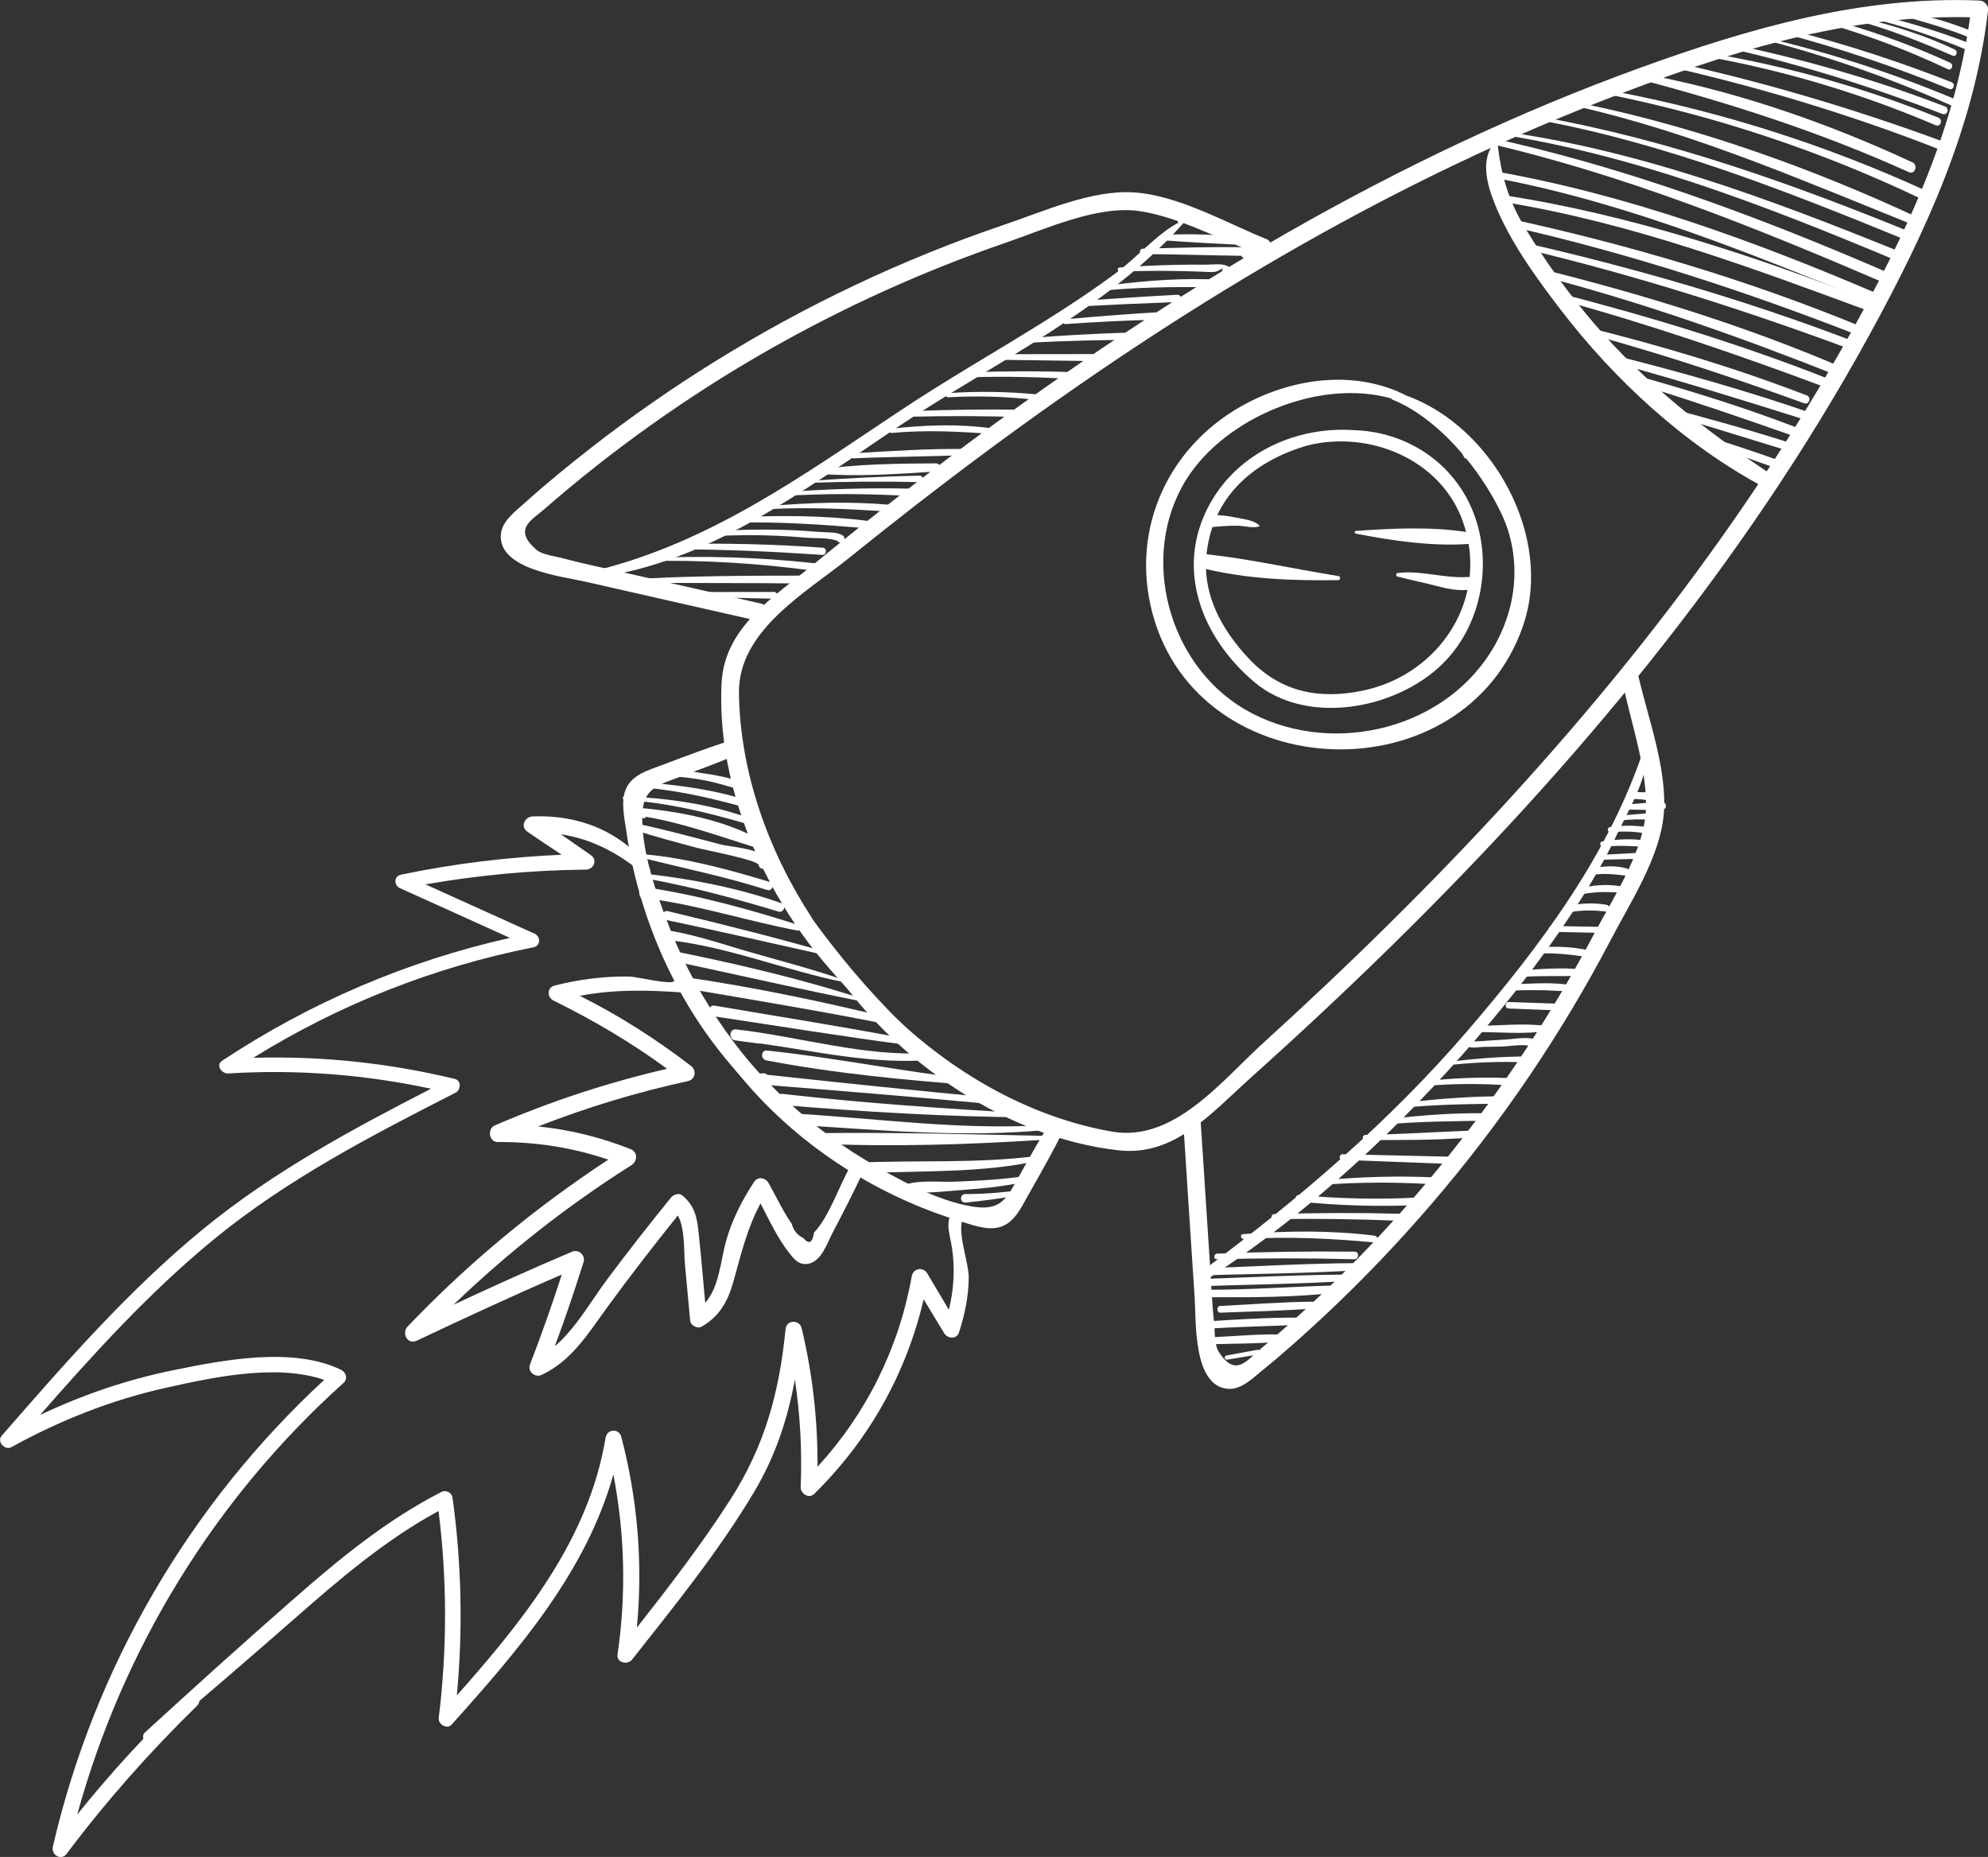<svg xmlns="http://www.w3.org/2000/svg" width="106" height="99" viewBox="0 0 106 99" fill="none"><rect x="0" y="0" width="106" height="99" fill="#333333" stroke="none"/><g clip-path="url(#clip0_4111_16426)"><path d="M43.289 48.935C40.962 45.374 39.462 41.18 39.401 36.964C39.351 33.602 42.969 31.608 45.308 29.717C47.689 27.794 50.106 25.916 52.563 24.095C62.713 16.569 73.634 9.967 85.427 5.373C91.793 2.894 98.558 0.661 105.469 0.934C106.052 0.958 106.126 0.052 105.54 0.029C99.323 -0.235 93.305 1.498 87.509 3.593C80.958 5.963 74.646 8.973 68.597 12.432C62.657 15.828 56.965 19.648 51.48 23.74C48.713 25.806 45.995 27.941 43.325 30.131C41.228 31.85 38.624 33.446 38.474 36.422C38.154 42.801 41.647 49.784 46.4 53.762C46.599 53.928 46.86 53.748 46.907 53.536C45.459 52.202 44.175 50.716 43.284 48.943L43.289 48.935Z" fill="white"></path><path d="M66.632 57.509C69.206 55.205 71.734 52.846 74.2 50.426C79.086 45.63 83.737 40.588 88.009 35.231C92.359 29.777 96.311 23.994 99.669 17.87C102.638 12.456 105.287 6.762 106 0.559C106.066 -0.024 105.166 -0.093 105.097 0.487C104.285 7.38 101.029 13.735 97.591 19.658C91.224 30.625 83.017 40.414 74.02 49.299C71.843 51.451 69.615 53.55 67.35 55.609C65.125 57.633 62.595 60.904 59.292 60.331C55.058 59.594 51.082 57.364 47.905 54.401C46.466 53.184 45.125 51.86 44.087 50.305C43.9 50.359 43.742 50.566 43.86 50.764C47.03 56.096 53.357 60.652 59.685 61.332C62.638 61.648 64.614 59.321 66.635 57.509H66.632Z" fill="white"></path><path d="M51.108 57.238C46.995 54.023 43.699 49.891 40.955 45.486C40.915 45.424 40.801 45.443 40.82 45.528C41.405 48.099 43.116 50.405 44.841 52.335C46.592 54.294 48.535 56.437 50.926 57.604C51.146 57.711 51.283 57.373 51.108 57.238Z" fill="white"></path><path d="M94.463 25.307C90.957 22.979 87.718 20.44 84.974 17.218C83.63 15.642 82.417 13.964 81.342 12.192C80.387 10.616 80.029 9.296 79.828 7.482C79.828 7.468 79.806 7.461 79.797 7.47C78.882 8.4 79.271 9.81 79.712 10.894C80.522 12.894 81.884 14.774 83.187 16.477C86.088 20.267 89.81 23.695 94.023 25.958C94.459 26.191 94.895 25.592 94.463 25.305V25.307Z" fill="white"></path><path d="M81.218 33.334C82.827 28.64 79.607 22.758 74.992 21.091C72.497 19.812 69.348 20.029 66.583 21.443C62.389 23.588 60.223 28.101 61.45 32.701C63.934 42.01 78.077 42.504 81.221 33.331L81.218 33.334ZM66.362 37.811C62.28 35.419 60.716 29.629 63.254 25.564C65.308 22.276 70.322 20.164 74.169 21.239C74.193 21.27 74.222 21.296 74.267 21.315C75.603 21.86 76.878 22.922 77.942 24.159C77.991 24.244 78.043 24.325 78.088 24.413C78.107 24.451 78.148 24.456 78.178 24.442C78.96 25.4 79.614 26.441 80.074 27.425C81.195 29.834 80.875 32.578 79.467 34.794C76.75 39.075 70.672 40.336 66.36 37.811H66.362Z" fill="white"></path><path d="M42.585 59.416C39.666 56.665 37.266 53.386 35.776 49.642C35.065 47.853 34.247 45.59 34.243 43.631C34.238 42.083 34.946 41.903 36.178 41.444C37.079 41.108 37.981 40.78 38.868 40.414C38.906 40.559 38.936 40.706 38.977 40.849C39.024 41.02 39.32 41.101 39.368 40.88C39.441 40.528 39.498 40.238 39.56 39.882C39.602 39.639 39.318 39.366 39.076 39.442C37.787 39.843 36.522 40.326 35.259 40.804C34.572 41.063 33.745 41.287 33.397 42.01C33.075 42.68 33.297 43.633 33.397 44.318C33.582 45.628 33.878 46.917 34.269 48.179C35.697 52.78 38.394 56.891 42.18 59.867C42.448 60.079 42.839 59.651 42.585 59.411V59.416Z" fill="white"></path><path d="M37.626 53.588C39.875 56.912 42.727 59.806 46.182 61.867C47.831 62.851 49.93 64.016 51.857 64.328C53.38 64.573 53.667 63.9 54.312 62.751C54.783 61.912 55.247 61.068 55.747 60.245C55.61 60.186 55.47 60.134 55.337 60.069C55.176 59.996 55.143 59.689 55.368 59.677C55.726 59.658 56.022 59.649 56.38 59.642C56.624 59.637 56.849 59.962 56.738 60.191C56.141 61.406 55.468 62.583 54.8 63.76C54.437 64.401 54.089 65.184 53.321 65.417C52.61 65.633 51.708 65.26 51.046 65.058C49.786 64.67 48.563 64.173 47.383 63.588C43.078 61.453 39.455 58.136 37.117 53.919C36.951 53.619 37.432 53.298 37.629 53.588H37.626Z" fill="white"></path><path d="M67.509 12.741C65.346 11.862 62.818 10.409 60.448 10.257C58.2 10.114 55.619 11.279 53.52 11.99C48.113 13.823 42.919 16.286 38.069 19.303C35.813 20.706 33.629 22.226 31.534 23.859C30.314 24.81 29.108 25.792 27.959 26.831C27.487 27.256 26.784 27.765 26.71 28.46C26.509 30.364 30.001 30.733 31.219 31.013C34.238 31.707 37.261 32.383 40.282 33.07C40.863 33.2 41.178 32.316 40.59 32.183C38.173 31.634 35.757 31.087 33.34 30.538C32.243 30.288 31.136 30.067 30.051 29.772C29.674 29.67 28.921 29.584 28.608 29.316C27.326 28.212 28.35 27.732 29.004 27.161C32.695 23.942 36.707 21.094 40.96 18.669C44.997 16.367 49.248 14.444 53.641 12.936C55.707 12.228 58.527 10.923 60.759 11.255C62.756 11.555 64.777 12.623 66.689 13.381C66.374 13.876 65.943 14.565 66.049 14.453C65.997 14.508 66.073 14.601 66.128 14.544C65.948 14.732 67.545 13.581 67.651 13.5C67.936 13.286 67.8 12.855 67.509 12.737V12.741Z" fill="white"></path><path d="M87.365 36.073C87.893 38.355 88.926 41.087 88.706 43.46C88.495 45.711 86.943 48.087 85.915 50.055C83.263 55.127 80.027 59.889 76.297 64.223C74.563 66.239 72.727 68.165 70.791 69.987C69.663 71.047 68.509 72.088 67.305 73.063C66.812 73.463 66.201 74.083 65.507 74.045C63.599 73.945 63.784 70.429 63.699 69.176C63.488 66.075 63.296 62.975 63.093 59.872C63.055 59.276 63.974 59.102 64.014 59.706C64.175 62.186 64.336 64.668 64.498 67.148C64.571 68.272 64.616 69.406 64.737 70.526C64.777 70.916 64.744 71.675 64.962 72.029C65.846 73.472 66.481 72.533 67.144 71.974C70.892 68.819 74.323 65.288 77.373 61.453C80.268 57.811 82.827 53.9 85 49.784C86.021 47.849 87.746 45.257 87.767 42.994C87.786 40.968 87.052 38.797 86.604 36.781C86.066 37.017 85.32 37.335 85.448 37.247C85.384 37.29 85.306 37.2 85.37 37.157C85.156 37.304 86.54 35.904 86.635 35.811C86.891 35.562 87.291 35.764 87.362 36.073H87.365Z" fill="white"></path><path d="M76.894 35.414C79.221 33.155 79.737 29.292 78.157 26.47C76.906 24.235 74.594 23.008 72.203 22.934C69.156 22.72 66.052 24.092 64.516 26.852C62.619 30.267 64.045 33.978 66.891 36.372C69.675 38.714 74.416 37.825 76.894 35.416V35.414ZM72.693 36.814C70.345 37.314 68.263 36.9 66.583 35.107C65.128 33.555 64.085 31.672 64.339 29.482C64.704 26.327 67.007 24.532 69.715 23.75C72.982 22.929 76.804 24.463 77.994 27.787C79.453 31.874 76.783 35.947 72.696 36.814H72.693Z" fill="white"></path><path d="M78.344 28.391C76.418 28.06 74.233 28.167 72.288 28.307C72.201 28.314 72.222 28.436 72.295 28.45C74.224 28.826 76.409 29.149 78.373 28.994C78.74 28.966 78.657 28.445 78.342 28.391H78.344Z" fill="white"></path><path d="M78.261 30.761C77.006 30.852 75.785 30.39 74.522 30.55C74.428 30.561 74.413 30.714 74.508 30.737C75.21 30.921 75.92 31.061 76.622 31.246C77.198 31.398 77.785 31.515 78.382 31.434C78.825 31.375 78.69 30.73 78.261 30.761Z" fill="white"></path><path d="M71.423 30.612C71.405 30.592 71.375 30.619 71.393 30.637C71.41 30.657 71.44 30.629 71.423 30.612Z" fill="white"></path><path d="M71.362 30.711C68.995 30.333 66.621 29.793 64.237 29.537C63.815 29.491 63.654 30.171 64.081 30.281C66.424 30.878 68.938 30.963 71.343 30.93C71.483 30.93 71.499 30.735 71.359 30.713L71.362 30.711Z" fill="white"></path><path d="M67.168 28.041C66.912 27.739 66.339 27.684 65.971 27.606C65.488 27.504 65.012 27.442 64.519 27.466C64.057 27.487 64.083 28.146 64.55 28.105C65.035 28.065 65.523 28.017 66.012 28.029C66.369 28.036 66.824 28.181 67.163 28.06C67.17 28.058 67.17 28.048 67.168 28.044V28.041Z" fill="white"></path><path d="M105.055 1.626C103.827 1.148 102.541 0.754 101.242 0.597C101.131 0.583 101.11 0.744 101.204 0.78C102.512 1.141 103.785 1.5 105.031 2.009C105.038 1.881 105.045 1.752 105.055 1.624V1.626Z" fill="white"></path><path d="M105.024 2.311C103.327 1.655 101.591 1.132 99.818 0.716C99.674 0.761 99.529 0.804 99.385 0.844C99.397 0.872 99.422 0.896 99.465 0.906C101.38 1.343 103.23 1.966 105.038 2.729C105.026 2.591 105.021 2.451 105.021 2.311H105.024Z" fill="white"></path><path d="M104.225 2.639C102.605 1.871 100.87 1.329 99.122 0.92C98.994 0.956 98.863 0.987 98.735 1.018C100.591 1.51 102.349 2.197 104.112 2.967C104.318 3.058 104.422 2.734 104.225 2.642V2.639Z" fill="white"></path><path d="M103.979 3.343C102.064 2.47 100.1 1.75 98.084 1.17C97.904 1.21 97.724 1.251 97.541 1.289C99.709 1.919 101.813 2.72 103.858 3.69C104.069 3.79 104.195 3.44 103.979 3.343Z" fill="white"></path><path d="M104.055 4.382C101.309 3.298 98.508 2.389 95.655 1.652C95.454 1.69 95.255 1.728 95.053 1.769C98.074 2.565 101.034 3.557 103.929 4.743C104.157 4.836 104.285 4.472 104.055 4.382Z" fill="white"></path><path d="M104.287 5.307C100.96 3.906 97.539 2.801 94.027 1.985C93.945 2.004 93.862 2.023 93.779 2.042C97.342 2.951 100.804 4.161 104.159 5.675C104.386 5.778 104.519 5.404 104.287 5.307Z" fill="white"></path><path d="M103.714 5.68C100.095 4.28 96.361 3.214 92.57 2.406C92.452 2.475 92.314 2.532 92.163 2.568C96.06 3.447 99.847 4.639 103.576 6.077C103.827 6.174 103.967 5.777 103.714 5.68Z" fill="white"></path><path d="M103.36 6.275C99.373 4.663 95.238 3.514 91.002 2.806C90.855 2.846 90.713 2.891 90.568 2.941C94.923 3.692 99.148 4.943 103.218 6.681C103.469 6.788 103.614 6.379 103.358 6.277L103.36 6.275Z" fill="white"></path><path d="M103.78 7.613C99.107 5.882 94.352 4.458 89.499 3.374C89.36 3.438 89.22 3.505 89.08 3.574C94.032 4.708 98.899 6.184 103.628 8.053C103.905 8.162 104.062 7.718 103.78 7.613Z" fill="white"></path><path d="M101.965 8.654C97.589 6.617 92.904 4.976 88.151 4.04C88.021 4.106 87.893 4.173 87.763 4.237C87.725 4.256 87.687 4.273 87.649 4.289C92.504 5.58 97.186 7.099 101.782 9.178C102.109 9.325 102.285 8.802 101.965 8.652V8.654Z" fill="white"></path><path d="M102.716 10.181C97.454 7.765 91.942 6.006 86.27 4.905C86.144 4.957 86.019 5.012 85.893 5.06C91.656 6.239 97.238 8.105 102.553 10.656C102.842 10.794 103.012 10.316 102.718 10.181H102.716Z" fill="white"></path><path d="M102.263 11.988C102.32 11.907 102.382 11.836 102.446 11.771C102.427 11.712 102.389 11.66 102.32 11.626C96.681 8.992 90.639 6.828 84.514 5.547C84.379 5.592 84.244 5.635 84.109 5.678C90.386 7.107 96.188 9.655 102.171 12.052C102.188 12.059 102.199 12.057 102.216 12.059C102.233 12.035 102.247 12.011 102.263 11.988Z" fill="white"></path><path d="M101.979 12.418C95.57 9.8 89.014 7.461 82.197 6.236C82.06 6.274 81.922 6.312 81.782 6.35C88.692 7.592 95.226 10.178 101.714 12.832C101.799 12.691 101.887 12.554 101.977 12.416L101.979 12.418Z" fill="white"></path><path d="M101.358 13.443C94.34 10.597 87.218 7.934 79.685 6.945C79.56 6.983 79.432 7.021 79.306 7.059C86.895 8.143 94.065 10.937 101.112 13.89C101.192 13.74 101.275 13.592 101.358 13.445V13.443Z" fill="white"></path><path d="M100.754 14.574C93.703 11.514 86.445 8.821 78.925 7.225C78.968 7.342 79.013 7.456 79.058 7.572C86.483 9.263 93.518 12.092 100.498 15.093C100.584 14.919 100.666 14.746 100.754 14.574Z" fill="white"></path><path d="M100.207 15.701C93.589 12.863 86.722 10.357 79.626 9.12C79.666 9.242 79.707 9.365 79.742 9.489C86.775 10.813 93.347 13.528 99.975 16.198C100.053 16.032 100.131 15.866 100.207 15.701Z" fill="white"></path><path d="M99.996 16.151C93.591 13.654 87 11.465 80.207 10.411C79.977 10.376 79.951 10.735 80.178 10.77C86.976 11.878 93.355 14.258 99.773 16.631C99.847 16.472 99.92 16.31 99.996 16.151Z" fill="white"></path><path d="M99.385 17.473C93.243 14.927 86.813 13.031 80.316 11.624C80.347 11.695 80.377 11.767 80.415 11.838C80.456 11.916 80.498 11.995 80.541 12.071C86.91 13.514 93.08 15.526 99.167 17.91C99.24 17.765 99.311 17.618 99.385 17.473Z" fill="white"></path><path d="M98.991 18.26C93.146 16.008 87.092 14.261 80.986 12.874C81.06 13.001 81.133 13.124 81.207 13.248C87.194 14.667 93.028 16.522 98.795 18.669C98.859 18.531 98.923 18.393 98.989 18.257L98.991 18.26Z" fill="white"></path><path d="M98.344 19.641C93.046 17.354 87.457 15.644 81.856 14.265C81.958 14.415 82.059 14.563 82.164 14.71C87.604 16.125 92.845 17.986 98.074 20.064C98.164 19.924 98.254 19.784 98.344 19.641Z" fill="white"></path><path d="M97.757 20.544C97.79 20.435 97.757 20.304 97.619 20.25C92.805 18.338 87.812 16.833 82.799 15.547C82.915 15.692 83.031 15.835 83.15 15.975C88.007 17.304 92.743 18.935 97.463 20.697C97.551 20.73 97.624 20.706 97.676 20.661C97.702 20.621 97.728 20.583 97.754 20.542L97.757 20.544Z" fill="white"></path><path d="M84.934 17.863C88.739 18.907 92.473 20.148 96.195 21.5C96.463 21.598 96.605 21.184 96.34 21.082C92.483 19.596 88.5 18.407 84.481 17.416C84.63 17.566 84.782 17.715 84.934 17.865V17.863Z" fill="white"></path><path d="M96.724 22.073C93.229 20.858 89.651 19.848 86.057 18.94C86.251 19.123 86.445 19.306 86.637 19.489C89.935 20.402 93.201 21.417 96.47 22.449C96.553 22.325 96.638 22.199 96.721 22.076L96.724 22.073Z" fill="white"></path><path d="M87.836 20.635C90.457 21.443 93.044 22.34 95.641 23.248C95.932 23.35 96.086 22.903 95.8 22.794C92.987 21.714 90.097 20.82 87.189 20.007C87.407 20.214 87.623 20.423 87.836 20.635Z" fill="white"></path><path d="M95.662 23.683C93.452 22.965 91.208 22.344 88.959 21.75C89.123 21.912 89.289 22.073 89.454 22.233C91.45 22.829 93.435 23.455 95.43 24.061C95.508 23.935 95.584 23.809 95.665 23.683H95.662Z" fill="white"></path><path d="M95.108 24.641C93.535 24.066 91.93 23.552 90.331 23.05C90.58 23.274 90.831 23.493 91.089 23.707C92.395 24.137 93.686 24.598 94.982 25.06C95.004 24.922 95.049 24.781 95.108 24.641Z" fill="white"></path><path d="M39.688 41.731C38.929 41.465 38.117 41.31 37.321 41.201C36.918 41.146 36.001 40.863 35.69 41.222C35.652 41.268 35.664 41.344 35.7 41.386C35.709 41.398 35.721 41.413 35.731 41.425C35.757 41.458 35.802 41.472 35.844 41.465C35.861 41.463 35.877 41.458 35.894 41.455C35.937 41.448 35.972 41.408 35.977 41.365V41.36C36.067 41.386 36.162 41.403 36.164 41.406C36.33 41.439 36.51 41.441 36.678 41.463C36.986 41.503 37.294 41.55 37.598 41.61C38.261 41.738 38.901 41.94 39.55 42.126C39.804 42.197 39.939 41.824 39.685 41.736L39.688 41.731Z" fill="white"></path><path d="M39.756 42.642C37.844 42.045 35.813 41.793 33.821 41.681C33.648 41.672 33.627 41.941 33.8 41.95C35.799 42.064 37.7 42.49 39.626 43.018C39.87 43.084 40.003 42.718 39.756 42.642Z" fill="white"></path><path d="M39.901 43.602C37.809 42.853 35.517 42.544 33.307 42.454C33.186 42.449 33.172 42.632 33.292 42.642C35.536 42.787 37.64 43.291 39.792 43.914C39.993 43.973 40.102 43.674 39.901 43.602Z" fill="white"></path><path d="M40.612 44.827C38.64 43.698 36.129 43.239 33.887 43.053C33.634 43.032 33.603 43.436 33.856 43.448C34.003 43.505 34.15 43.56 34.3 43.617C34.354 43.66 34.432 43.605 34.43 43.543C36.508 43.902 38.394 44.599 40.413 45.226C40.645 45.298 40.844 44.958 40.612 44.827Z" fill="white"></path><path d="M40.984 46.013C40.825 45.233 39.053 45.181 38.429 45.022C36.953 44.641 35.479 44.228 33.984 43.919C33.766 43.873 33.726 44.24 33.918 44.278C34.989 44.627 36.084 44.91 37.171 45.205C37.527 45.302 40.398 45.852 40.446 46.108C40.512 46.456 41.055 46.358 40.984 46.011V46.013Z" fill="white"></path><path d="M41.055 47.024C38.927 46.38 36.7 45.769 34.48 45.557C34.352 45.545 34.302 45.749 34.432 45.783C36.602 46.322 38.773 46.765 40.908 47.449C41.183 47.537 41.332 47.107 41.055 47.024Z" fill="white"></path><path d="M41.661 48.151C39.391 47.354 36.956 46.874 34.57 46.601C34.404 46.582 34.392 46.827 34.551 46.855C36.925 47.283 39.199 47.906 41.507 48.598C41.796 48.683 41.95 48.253 41.661 48.151Z" fill="white"></path><path d="M42.597 49.33C42.597 49.33 42.597 49.325 42.597 49.323C39.943 48.474 37.143 47.701 34.38 47.297C34.148 47.264 34.034 47.516 34.1 47.704C34.167 47.892 34.2 47.93 34.375 48.022C34.529 48.103 34.674 48.037 34.738 47.925C37.375 48.298 39.922 49.123 42.535 49.613C42.711 49.646 42.737 49.397 42.595 49.33H42.597Z" fill="white"></path><path d="M44.45 50.871C41.526 50.027 38.574 49.287 35.617 48.579C35.316 48.507 35.16 48.971 35.458 49.033C38.446 49.663 41.419 50.35 44.4 51.013C44.493 51.035 44.545 50.899 44.45 50.871Z" fill="white"></path><path d="M45.213 52.328C43.412 51.681 41.54 51.213 39.704 50.678C38.233 50.25 36.768 49.734 35.24 49.553C34.906 49.513 34.861 50.05 35.2 50.079C38.583 50.352 41.867 51.767 45.196 52.402C45.239 52.409 45.251 52.342 45.211 52.328H45.213Z" fill="white"></path><path d="M46.118 53.291C42.687 52.169 39.086 51.339 35.541 50.631C35.584 50.826 35.633 51.013 35.697 51.197C39.161 51.931 42.621 52.735 46.092 53.417C46.163 53.431 46.184 53.315 46.118 53.294V53.291Z" fill="white"></path><path d="M47.608 54.311C43.936 53.417 40.206 52.625 36.465 52.086C36.091 52.031 36.053 52.609 36.42 52.671C40.135 53.303 43.841 53.916 47.537 54.654C47.732 54.691 47.803 54.359 47.608 54.311Z" fill="white"></path><path d="M48.547 55.424C45.078 54.756 41.583 54.211 38.102 53.614C37.742 53.553 37.695 54.13 38.057 54.183C41.543 54.703 45.026 55.281 48.523 55.728C48.722 55.754 48.736 55.457 48.547 55.421V55.424Z" fill="white"></path><path d="M49.589 56.139C46.08 56.356 42.709 55.276 39.252 54.882C38.872 54.839 38.832 55.419 39.206 55.469C39.616 55.524 40.024 55.581 40.434 55.635C40.462 55.64 40.486 55.635 40.512 55.628C43.554 56.051 46.566 56.765 49.656 56.505C49.897 56.486 49.826 56.12 49.589 56.135V56.139Z" fill="white"></path><path d="M52.011 57.566C48.293 57.164 44.618 56.399 40.905 56.009C40.562 55.973 40.541 56.472 40.865 56.534C44.512 57.233 48.291 57.585 51.989 57.865C52.181 57.88 52.205 57.587 52.013 57.566H52.011Z" fill="white"></path><path d="M52.954 58.531C48.935 58.156 44.922 57.735 40.908 57.3C40.858 57.25 40.789 57.216 40.699 57.221L40.325 57.247C40.003 57.271 40.043 57.778 40.353 57.804C44.547 58.132 48.739 58.477 52.928 58.869C53.143 58.89 53.169 58.553 52.954 58.531Z" fill="white"></path><path d="M54.878 59.361C50.485 59.116 46.102 58.819 41.728 58.32C41.358 58.255 41.296 58.881 41.68 58.912C46.064 59.275 50.461 59.542 54.859 59.57C54.992 59.57 55.01 59.368 54.875 59.361H54.878Z" fill="white"></path><path d="M55.539 59.993C51.165 60.248 46.772 59.63 42.41 59.371C42.031 59.347 41.983 59.939 42.363 59.963C46.729 60.236 51.217 60.657 55.586 60.26C55.762 60.243 55.707 59.984 55.539 59.993Z" fill="white"></path><path d="M55.581 60.555C51.589 60.467 47.559 60.364 43.566 60.412C43.211 60.417 43.156 60.956 43.521 60.973C47.507 61.151 51.61 61.028 55.591 60.769C55.714 60.761 55.702 60.555 55.579 60.552L55.581 60.555Z" fill="white"></path><path d="M55.328 61.624C52.12 62.048 48.916 61.838 45.699 61.986C45.926 62.159 46.147 62.345 46.364 62.533C49.374 62.416 52.447 62.528 55.382 61.879C55.356 61.793 55.34 61.708 55.328 61.622V61.624Z" fill="white"></path><path d="M54.892 62.664C53.572 62.88 52.241 62.947 50.9 63.001C50.018 63.037 48.606 62.842 47.869 63.348C47.708 63.458 47.758 63.707 47.895 63.807C47.909 63.819 47.926 63.829 47.94 63.84C48.071 63.936 48.241 63.883 48.334 63.764C48.338 63.76 48.343 63.752 48.345 63.748C48.836 63.55 49.601 63.589 50.087 63.543C50.781 63.479 51.48 63.434 52.174 63.372C53.034 63.296 53.876 63.184 54.707 62.992C54.766 62.88 54.828 62.771 54.892 62.664Z" fill="white"></path><path d="M54.482 63.443C53.487 63.574 52.48 63.662 51.478 63.66C51.148 63.66 51.17 64.147 51.499 64.114C52.459 64.014 53.411 63.89 54.356 63.714C54.397 63.624 54.439 63.534 54.482 63.443Z" fill="white"></path><path d="M63.377 11.576C63.476 11.46 63.28 11.282 63.175 11.396C63.052 11.529 62.929 11.662 62.806 11.795C62.777 11.826 62.806 11.888 62.851 11.864C61.747 12.428 60.609 13.733 59.522 14.541C58.247 15.49 56.913 16.365 55.567 17.207C53.056 18.773 50.487 20.24 48.021 21.878C42.813 25.338 37.87 28.933 31.7 30.433C31.47 30.488 31.53 30.828 31.764 30.794C37.775 29.996 42.803 26.17 47.703 22.872C53.001 19.306 59.15 16.51 63.377 11.579V11.576Z" fill="white"></path><path d="M65.822 12.603C64.746 12.504 63.63 12.47 62.54 12.501C62.529 12.47 62.495 12.447 62.453 12.461C62.33 12.477 62.209 12.496 62.086 12.513C61.891 12.504 61.867 12.801 62.062 12.815C63.299 12.905 64.547 12.977 65.787 13.036C66.066 13.05 66.099 12.627 65.82 12.601L65.822 12.603Z" fill="white"></path><path d="M66.763 13.593C66.888 13.462 66.848 13.191 66.632 13.186C64.732 13.148 62.827 13.207 60.929 13.26C60.749 13.265 60.721 13.543 60.908 13.545C62.671 13.555 64.431 13.612 66.194 13.638C66.227 13.723 66.308 13.79 66.412 13.769C66.599 13.733 66.635 13.726 66.765 13.59L66.763 13.593Z" fill="white"></path><path d="M65.573 14.494C65.578 14.477 65.58 14.458 65.585 14.441C65.611 14.327 65.569 14.239 65.462 14.187C65.13 14.028 64.678 14.113 64.32 14.111C63.77 14.106 63.223 14.111 62.673 14.12C61.676 14.142 60.678 14.192 59.683 14.263C59.562 14.273 59.569 14.484 59.695 14.479C60.624 14.446 61.555 14.432 62.483 14.444C62.922 14.449 63.36 14.46 63.796 14.475C64.014 14.482 64.234 14.491 64.453 14.501C64.91 14.522 64.832 14.475 65.27 14.277C65.073 14.365 65.177 14.651 65.381 14.624L65.426 14.62C65.488 14.613 65.559 14.556 65.573 14.494Z" fill="white"></path><path d="M64.396 14.888C62.476 14.838 60.543 15.014 58.645 15.278C58.496 15.3 58.538 15.523 58.685 15.507C60.578 15.314 62.462 15.293 64.362 15.307C64.63 15.307 64.668 14.893 64.396 14.888Z" fill="white"></path><path d="M62.763 15.716C61.036 15.809 59.311 15.92 57.586 16.046C57.396 16.061 57.453 16.346 57.638 16.334C59.245 16.246 60.853 16.172 62.462 16.115C62.495 16.139 62.54 16.151 62.595 16.141C62.673 16.127 62.754 16.113 62.832 16.099C63.085 16.053 63.005 15.701 62.763 15.716Z" fill="white"></path><path d="M61.588 16.655C59.981 16.755 58.377 16.878 56.776 17.026C56.612 17.04 56.66 17.29 56.821 17.278C58.301 17.171 59.785 17.1 61.268 17.052C61.301 17.081 61.349 17.095 61.408 17.083C61.491 17.069 61.571 17.052 61.654 17.038C61.905 16.99 61.827 16.641 61.586 16.657L61.588 16.655Z" fill="white"></path><path d="M59.953 17.739C58.318 17.794 56.686 17.882 55.053 18.008C54.887 18.02 54.937 18.267 55.098 18.26C56.705 18.179 58.313 18.134 59.922 18.122C60.169 18.122 60.195 17.732 59.953 17.739Z" fill="white"></path><path d="M58.702 18.876C56.925 18.878 55.15 18.88 53.373 18.883C53.181 18.883 53.155 19.18 53.349 19.182C55.124 19.206 56.897 19.232 58.671 19.256C58.918 19.259 58.946 18.873 58.702 18.873V18.876Z" fill="white"></path><path d="M57.292 19.846C55.451 19.774 53.61 19.786 51.767 19.846C51.596 19.851 51.572 20.122 51.745 20.114C53.586 20.055 55.425 20.1 57.261 20.214C57.498 20.229 57.527 19.855 57.29 19.848L57.292 19.846Z" fill="white"></path><path d="M55.302 21.027C53.71 20.873 52.113 20.851 50.518 20.961C50.373 20.97 50.416 21.191 50.558 21.182C52.136 21.091 53.71 21.142 55.278 21.325C55.47 21.346 55.494 21.044 55.302 21.025V21.027Z" fill="white"></path><path d="M54.501 21.843C52.572 21.817 50.644 21.838 48.717 21.914C48.528 21.921 48.499 22.219 48.694 22.214C50.62 22.169 52.546 22.173 54.47 22.24C54.726 22.25 54.757 21.845 54.501 21.843Z" fill="white"></path><path d="M52.866 22.837C51.103 22.585 49.272 22.661 47.507 22.856C47.357 22.872 47.4 23.098 47.547 23.084C49.331 22.915 51.061 23.001 52.84 23.134C53.034 23.148 53.053 22.86 52.864 22.834L52.866 22.837Z" fill="white"></path><path d="M51.447 23.938C49.459 23.911 47.459 24.052 45.476 24.168C45.324 24.178 45.336 24.444 45.49 24.437C47.466 24.346 49.447 24.349 51.423 24.261C51.625 24.251 51.66 23.942 51.449 23.94L51.447 23.938Z" fill="white"></path><path d="M49.916 24.703C47.86 24.717 45.654 24.734 43.621 25.046C43.498 25.064 43.509 25.252 43.633 25.262C45.689 25.424 47.879 25.274 49.94 25.136C50.184 25.119 50.165 24.703 49.919 24.703H49.916Z" fill="white"></path><path d="M49.042 25.357C47.063 25.402 45.087 25.495 43.114 25.647C43.059 25.652 43.064 25.747 43.118 25.744C45.083 25.673 47.049 25.657 49.014 25.704C49.236 25.709 49.26 25.355 49.039 25.359L49.042 25.357Z" fill="white"></path><path d="M48.478 26.051C46.222 25.999 43.969 26.075 41.721 26.251C41.595 26.26 41.633 26.451 41.756 26.443C43.988 26.303 46.215 26.313 48.447 26.441C48.698 26.455 48.727 26.058 48.478 26.051Z" fill="white"></path><path d="M47.419 26.91C45.296 26.722 43.137 26.798 41.017 26.978C40.91 26.988 40.943 27.147 41.045 27.14C43.17 27.033 45.27 27.131 47.39 27.276C47.627 27.292 47.656 26.928 47.419 26.91Z" fill="white"></path><path d="M46.218 27.765C43.934 27.473 41.588 27.473 39.292 27.575C39.107 27.582 39.079 27.872 39.268 27.867C41.593 27.803 43.874 27.97 46.187 28.162C46.443 28.184 46.471 27.799 46.218 27.765Z" fill="white"></path><path d="M44.952 28.562C44.642 28.338 44.092 28.395 43.725 28.362C43.078 28.308 42.431 28.269 41.784 28.25C40.533 28.212 39.287 28.241 38.038 28.326C37.896 28.336 37.906 28.586 38.05 28.578C39.169 28.526 40.287 28.514 41.405 28.562C41.936 28.586 42.464 28.619 42.993 28.666C43.462 28.709 44.201 28.655 44.656 28.84C44.656 28.84 44.656 28.84 44.656 28.842C44.663 28.85 44.668 28.857 44.675 28.866C44.741 28.947 44.858 28.947 44.936 28.888C44.945 28.881 44.957 28.871 44.967 28.864C45.066 28.788 45.045 28.631 44.95 28.564L44.952 28.562Z" fill="white"></path><path d="M43.867 29.201C41.263 29.006 38.645 28.959 36.036 28.997C35.849 28.999 35.825 29.289 36.013 29.289C38.626 29.285 41.23 29.406 43.839 29.584C44.085 29.601 44.114 29.22 43.87 29.201H43.867Z" fill="white"></path><path d="M43.405 30.024C40.398 29.698 37.387 29.613 34.366 29.762C34.281 29.767 34.288 29.912 34.373 29.912C37.387 29.846 40.386 30.019 43.374 30.428C43.633 30.464 43.666 30.053 43.405 30.024Z" fill="white"></path><path d="M43.298 30.688C39.92 30.692 36.522 30.688 33.15 30.918C33.075 30.923 33.082 31.051 33.157 31.051C36.527 31.113 39.896 31.054 43.265 31.123C43.545 31.127 43.578 30.688 43.298 30.688Z" fill="white"></path><path d="M41.275 31.558C39.517 31.56 37.759 31.565 36.003 31.565C35.856 31.565 35.835 31.793 35.984 31.798C37.737 31.836 39.493 31.876 41.247 31.919C41.479 31.924 41.505 31.56 41.275 31.56V31.558Z" fill="white"></path><path d="M78.768 55.319C80.816 52.941 82.747 50.412 84.415 47.749C85.116 46.629 85.758 45.469 86.322 44.273C86.808 43.248 87.848 41.482 87.749 40.343C87.753 40.4 87.838 40.39 87.846 40.338C87.867 40.16 87.886 39.981 87.907 39.803C87.921 39.687 87.744 39.648 87.706 39.76C85.834 45.514 82.142 50.421 78.242 54.96C74.065 59.82 69.279 63.888 64.168 67.716C63.896 67.92 64.232 68.286 64.505 68.11C69.841 64.627 74.617 60.141 78.771 55.319H78.768Z" fill="white"></path><path d="M88.367 42.323C88.147 42.235 87.858 42.238 87.623 42.238C87.441 42.238 87.116 42.192 86.971 42.319C86.881 42.397 86.917 42.53 87.019 42.573C87.104 42.608 87.201 42.597 87.291 42.604C87.403 42.608 87.511 42.618 87.623 42.63C87.836 42.654 88.071 42.72 88.284 42.711C88.502 42.701 88.587 42.414 88.365 42.323H88.367Z" fill="white"></path><path d="M88.661 42.777C88.061 42.754 87.441 42.844 86.841 42.88C86.68 42.889 86.694 43.163 86.855 43.163C87.457 43.163 88.08 43.21 88.68 43.148C88.891 43.127 88.872 42.785 88.661 42.775V42.777Z" fill="white"></path><path d="M88.161 43.369C87.542 43.374 86.919 43.419 86.305 43.512C86.151 43.536 86.197 43.769 86.348 43.75C86.945 43.674 87.533 43.662 88.132 43.717C88.355 43.738 88.379 43.369 88.158 43.372L88.161 43.369Z" fill="white"></path><path d="M88.139 44.154C87.379 43.997 86.609 43.98 85.841 44.097C85.659 44.125 85.711 44.399 85.891 44.377C86.621 44.292 87.35 44.332 88.066 44.503C88.317 44.563 88.395 44.206 88.139 44.154Z" fill="white"></path><path d="M87.708 44.815C86.974 44.689 86.173 44.753 85.438 44.86C85.251 44.886 85.306 45.172 85.49 45.148C86.232 45.057 86.941 45.107 87.682 45.143C87.898 45.153 87.914 44.848 87.708 44.813V44.815Z" fill="white"></path><path d="M87.239 45.476C86.609 45.509 85.978 45.542 85.348 45.576C85.201 45.583 85.213 45.84 85.36 45.837C85.99 45.821 86.623 45.804 87.253 45.79C87.478 45.785 87.466 45.464 87.237 45.476H87.239Z" fill="white"></path><path d="M86.737 46.301C86.13 46.12 85.429 46.177 84.82 46.313C84.604 46.361 84.661 46.693 84.882 46.653C85.493 46.541 86.05 46.61 86.659 46.679C86.876 46.705 86.952 46.363 86.737 46.299V46.301Z" fill="white"></path><path d="M86.348 47.242C85.611 47.119 84.825 47.204 84.104 47.385C83.896 47.438 83.953 47.768 84.164 47.718C84.886 47.544 85.585 47.535 86.322 47.587C86.547 47.602 86.564 47.278 86.348 47.242Z" fill="white"></path><path d="M85.666 48.239C84.988 48.12 84.289 48.156 83.616 48.289C83.394 48.334 83.455 48.679 83.678 48.636C84.334 48.514 84.979 48.522 85.637 48.598C85.872 48.626 85.888 48.277 85.666 48.239Z" fill="white"></path><path d="M85.457 49.416C84.552 49.399 83.647 49.382 82.742 49.368C82.545 49.366 82.519 49.67 82.718 49.675C83.623 49.696 84.528 49.717 85.434 49.739C85.64 49.744 85.666 49.42 85.46 49.418L85.457 49.416Z" fill="white"></path><path d="M84.763 50.68C83.846 50.459 82.868 50.445 81.932 50.514C81.718 50.531 81.782 50.852 81.991 50.84C82.91 50.787 83.787 50.897 84.692 51.03C84.891 51.058 84.965 50.728 84.765 50.68H84.763Z" fill="white"></path><path d="M84.299 51.677C83.263 51.579 82.188 51.658 81.152 51.731C80.925 51.748 80.991 52.093 81.214 52.078C82.235 52.014 83.251 52.055 84.27 52.029C84.493 52.024 84.528 51.698 84.299 51.677Z" fill="white"></path><path d="M83.998 52.563C82.889 52.328 81.624 52.447 80.496 52.487C80.292 52.495 80.263 52.816 80.47 52.808C81.081 52.789 81.692 52.785 82.301 52.794C82.856 52.804 83.424 52.873 83.976 52.818C84.102 52.806 84.126 52.592 83.995 52.563H83.998Z" fill="white"></path><path d="M83.135 53.512C82.244 53.481 81.351 53.453 80.46 53.422C80.24 53.415 80.211 53.757 80.434 53.767C81.325 53.802 82.216 53.835 83.107 53.871C83.339 53.881 83.368 53.519 83.135 53.512Z" fill="white"></path><path d="M82.552 54.71C81.323 54.527 79.982 54.684 78.738 54.694C78.527 54.694 78.498 55.024 78.712 55.024C79.967 55.019 81.325 55.16 82.564 54.955C82.709 54.931 82.687 54.729 82.552 54.71Z" fill="white"></path><path d="M82.079 55.502C81.564 55.215 80.82 55.395 80.252 55.424C79.847 55.445 79.441 55.474 79.036 55.502C78.709 55.526 78.337 55.497 78.029 55.614C77.979 55.633 77.939 55.707 77.953 55.761C77.958 55.776 77.963 55.79 77.965 55.804C77.982 55.859 78.015 55.892 78.072 55.902C78.084 55.902 78.096 55.906 78.107 55.906C78.2 55.921 78.252 55.799 78.195 55.733C78.361 55.928 78.825 55.821 79.048 55.816C79.38 55.809 79.714 55.804 80.046 55.797C80.415 55.79 81.026 55.678 81.481 55.742C81.47 55.866 81.562 56.006 81.707 55.968C81.804 55.944 81.898 55.918 81.993 55.885C82.147 55.837 82.256 55.6 82.074 55.5L82.079 55.502Z" fill="white"></path><path d="M81.252 56.325C80.001 56.339 78.752 56.425 77.51 56.584C77.399 56.598 77.432 56.765 77.541 56.755C78.769 56.632 79.993 56.589 81.228 56.634C81.427 56.641 81.448 56.325 81.252 56.327V56.325Z" fill="white"></path><path d="M80.365 57.473C78.925 57.419 77.489 57.473 76.055 57.635C75.892 57.654 75.939 57.899 76.1 57.887C77.418 57.778 78.735 57.766 80.055 57.842C80.1 57.906 80.178 57.946 80.275 57.906C80.328 57.885 80.38 57.861 80.432 57.839C80.605 57.766 80.555 57.483 80.365 57.476V57.473Z" fill="white"></path><path d="M80.216 58.448C78.584 58.443 76.946 58.565 75.323 58.738C75.148 58.757 75.2 59.019 75.371 59.005C76.975 58.879 78.576 58.85 80.183 58.845C80.436 58.845 80.47 58.448 80.214 58.448H80.216Z" fill="white"></path><path d="M79.124 59.354C77.484 59.325 75.826 59.465 74.195 59.637C74.011 59.656 74.065 59.932 74.245 59.917C75.861 59.789 77.472 59.777 79.091 59.751C79.342 59.746 79.38 59.359 79.121 59.354H79.124Z" fill="white"></path><path d="M78.335 60.281C76.489 60.352 74.65 60.474 72.802 60.507C72.632 60.509 72.606 60.776 72.781 60.776C74.634 60.785 76.503 60.79 78.354 60.654C78.565 60.638 78.548 60.274 78.335 60.281Z" fill="white"></path><path d="M77.584 61.674C75.586 61.629 73.587 61.584 71.589 61.536C71.397 61.532 71.371 61.829 71.566 61.836C73.561 61.912 75.558 61.988 77.553 62.062C77.804 62.071 77.835 61.679 77.584 61.672V61.674Z" fill="white"></path><path d="M76.416 62.768C74.504 62.685 72.596 62.737 70.691 62.913C70.537 62.928 70.582 63.16 70.734 63.151C72.546 63.025 74.357 63.02 76.169 63.125C76.186 63.132 76.202 63.137 76.224 63.137C76.278 63.137 76.333 63.137 76.387 63.137C76.619 63.137 76.655 62.78 76.416 62.77V62.768Z" fill="white"></path><path d="M75.586 63.847C73.475 63.957 71.369 63.909 69.265 63.712C69.044 63.691 69.018 64.033 69.239 64.057C71.357 64.275 73.48 64.34 75.608 64.249C75.897 64.237 75.88 63.833 75.589 63.847H75.586Z" fill="white"></path><path d="M74.589 64.708C72.371 64.651 70.153 64.658 67.936 64.73C67.765 64.734 67.739 65.003 67.914 64.998C70.13 64.963 72.345 64.991 74.558 65.082C74.8 65.091 74.828 64.713 74.587 64.706L74.589 64.708Z" fill="white"></path><path d="M73.288 65.876C70.966 65.59 68.601 65.614 66.272 65.797C66.104 65.811 66.154 66.066 66.32 66.056C68.649 65.914 70.94 66.023 73.262 66.237C73.494 66.258 73.52 65.906 73.29 65.878L73.288 65.876Z" fill="white"></path><path d="M72.236 66.731C69.791 66.703 67.346 66.739 64.9 66.836C64.711 66.843 64.682 67.14 64.877 67.136C67.32 67.072 69.762 67.072 72.203 67.136C72.463 67.143 72.494 66.734 72.234 66.731H72.236Z" fill="white"></path><path d="M72.378 67.343C69.54 67.357 66.694 67.53 63.858 67.635C63.626 67.644 63.592 68.008 63.829 68.001C66.682 67.915 69.549 67.897 72.4 67.723C72.615 67.709 72.596 67.343 72.38 67.343H72.378Z" fill="white"></path><path d="M71.539 67.956C69.028 67.975 66.511 68.108 64 68.189C63.756 68.196 63.725 68.579 63.969 68.572C66.497 68.489 69.033 68.46 71.556 68.313C71.757 68.301 71.743 67.954 71.539 67.956Z" fill="white"></path><path d="M71.416 68.527C69.08 68.581 66.751 68.764 64.41 68.762C64.156 68.762 64.123 69.159 64.379 69.159C66.715 69.166 69.111 69.18 71.435 68.89C71.639 68.864 71.627 68.522 71.416 68.527Z" fill="white"></path><path d="M69.987 69.397C68.345 69.413 66.696 69.546 65.057 69.627C64.855 69.637 64.87 69.993 65.073 69.984C66.715 69.913 68.369 69.896 70.006 69.76C70.213 69.744 70.196 69.394 69.987 69.397Z" fill="white"></path><path d="M69.317 70.248C67.672 70.236 66.021 70.343 64.381 70.445C64.13 70.462 64.204 70.845 64.45 70.831C66.061 70.733 67.675 70.704 69.288 70.631C69.528 70.619 69.568 70.25 69.319 70.248H69.317Z" fill="white"></path><path d="M68.263 71.147C67.068 71.116 65.858 71.24 64.663 71.292C64.426 71.301 64.393 71.675 64.635 71.667C65.843 71.625 67.078 71.648 68.281 71.52C68.492 71.499 68.476 71.154 68.263 71.147Z" fill="white"></path><path d="M67.035 71.965C66.488 72.064 65.938 72.167 65.391 72.267C65.249 72.293 65.289 72.511 65.431 72.488C65.981 72.397 66.531 72.307 67.08 72.217C67.241 72.191 67.196 71.936 67.035 71.965Z" fill="white"></path><path d="M3.564 98.817C5.677 96.009 7.992 93.394 10.506 90.942C10.864 90.595 10.366 90.001 10.001 90.348C7.892 92.343 5.935 94.48 4.118 96.739C6.556 87.88 11.466 79.884 18.311 73.734C18.562 73.508 18.458 73.16 18.178 73.027C15.607 71.789 11.93 72.502 9.25 73.049C6.784 73.55 4.405 74.361 2.137 75.438C5.021 72.141 7.978 68.893 11.364 66.106C15.287 62.88 19.794 60.55 24.294 58.253C24.573 58.11 24.609 57.609 24.256 57.523C20.716 56.667 17.128 56.292 13.506 56.396C18.098 53.543 23.135 51.56 28.447 50.502C28.833 50.426 28.836 49.927 28.504 49.779C26.563 48.902 24.623 48.027 22.682 47.15C25.514 46.655 28.364 46.391 31.245 46.363C31.648 46.358 31.878 45.849 31.513 45.595C30.978 45.224 30.445 44.851 29.907 44.48C31.546 44.722 33.034 45.505 34.326 46.617C34.527 46.791 34.769 46.474 34.622 46.284C33.12 44.316 30.847 43.426 28.404 43.526C27.985 43.543 27.722 44.068 28.12 44.342C28.724 44.758 29.336 45.164 29.949 45.569C27.068 45.695 24.213 46.044 21.381 46.632C20.998 46.71 20.993 47.202 21.325 47.352C23.282 48.232 25.234 49.118 27.189 50.003C21.709 51.234 16.541 53.446 11.842 56.553C11.482 56.791 11.833 57.25 12.162 57.231C15.799 57.005 19.424 57.281 22.981 58.044C18.749 60.217 14.555 62.48 10.854 65.507C6.867 68.769 3.466 72.673 0.088 76.549C-0.182 76.858 0.263 77.345 0.604 77.155C3.206 75.719 5.964 74.63 8.866 73.983C11.361 73.429 14.74 72.695 17.287 73.565C10.101 80.208 5.033 88.883 2.82 98.444C2.713 98.9 3.267 99.224 3.571 98.822L3.564 98.817Z" fill="white"></path><path d="M33.707 88.472C35.977 85.595 38.318 82.713 40.199 79.558C41.356 77.618 41.995 75.65 42.384 73.548C42.666 75.438 42.773 77.345 42.692 79.278C42.678 79.632 43.128 79.925 43.412 79.646C46.336 76.774 48.319 73.234 49.25 69.271C49.613 69.872 49.975 70.476 50.343 71.075C50.525 71.375 51.008 71.422 51.134 71.035C51.44 70.091 51.641 69.133 51.653 68.137C51.663 67.283 50.98 65.6 51.369 64.92C51.587 64.539 51.035 64.149 50.798 64.532C50.381 65.205 50.641 65.764 50.757 66.515C50.93 67.64 50.857 68.745 50.594 69.829C50.215 69.187 49.833 68.543 49.45 67.904C49.217 67.516 48.691 67.609 48.611 68.056C47.926 71.881 46.194 75.36 43.59 78.201C43.604 75.709 43.325 73.251 42.746 70.816C42.633 70.343 41.936 70.353 41.886 70.859C41.552 74.252 40.777 77.093 38.92 79.984C37.403 82.343 35.69 84.57 33.958 86.774C34.281 83.36 34.003 79.946 33.129 76.61C33.006 76.137 32.371 76.17 32.29 76.653C31.397 82.067 27.904 86.394 24.36 90.388C24.689 86.87 24.611 83.346 24.128 79.839C24.092 79.58 23.777 79.418 23.547 79.537C20.602 81.04 18.074 83.127 15.598 85.298C12.946 87.621 10.328 89.982 7.729 92.364C7.445 92.623 7.821 93.07 8.118 92.821C10.655 90.678 13.174 88.515 15.671 86.325C18.1 84.195 20.54 82.1 23.384 80.557C23.841 84.23 23.846 87.913 23.393 91.594C23.353 91.927 23.834 92.219 24.08 91.946C27.639 87.98 31.257 83.795 32.705 78.61C33.316 81.774 33.397 84.987 32.928 88.201C32.861 88.657 33.465 88.783 33.707 88.474V88.472Z" fill="white"></path><path d="M44.405 65.7C44.957 64.656 45.49 63.607 45.995 62.54C46.175 62.157 45.545 61.838 45.331 62.205C44.749 63.201 44.208 64.882 43.405 65.709C43.327 66.263 43.135 66.363 42.832 66.004C42.517 65.854 42.31 65.602 42.216 65.248C41.744 64.575 41.384 63.783 40.977 63.068C40.815 62.785 40.408 62.706 40.211 63.008C39.574 63.976 39.055 64.989 38.73 66.109C38.415 67.195 38.37 68.584 37.602 69.459C37.491 68.229 37.385 67 37.257 65.773C37.166 64.908 37.057 64.299 36.385 63.738C36.19 63.576 35.908 63.686 35.771 63.857C34.61 65.286 33.475 66.731 32.376 68.206C31.508 69.368 30.712 70.807 29.582 71.777C30.129 70.296 30.641 68.8 31.113 67.293C31.231 66.917 30.857 66.584 30.499 66.736C28.374 67.633 26.274 68.586 24.184 69.558C27.089 66.769 30.25 64.28 33.662 62.124C33.999 61.912 34.022 61.422 33.617 61.263C32.015 60.628 30.376 60.226 28.691 60.055C31.288 59.04 33.949 58.232 36.681 57.637C37.069 57.554 37.157 57.069 36.851 56.834C34.987 55.402 33.011 54.14 30.914 53.091C32.726 52.746 34.501 52.775 36.389 52.913C36.553 52.925 36.664 52.756 36.6 52.609C36.389 52.124 36.181 51.639 35.97 51.154C35.968 51.146 35.956 51.149 35.956 51.158C36.017 51.56 36.261 52.136 35.913 52.331C35.631 52.487 33.928 52.069 33.57 52.064C32.221 52.04 30.895 52.212 29.584 52.54C29.155 52.647 29.151 53.165 29.52 53.348C31.651 54.397 33.662 55.585 35.569 56.981C32.418 57.711 29.355 58.717 26.381 60.001C25.971 60.176 26.07 60.89 26.542 60.887C28.573 60.873 30.532 61.182 32.437 61.824C28.54 64.38 24.962 67.343 21.735 70.721C21.398 71.073 21.73 71.71 22.22 71.477C24.784 70.269 27.352 69.073 29.956 67.951C29.433 69.568 28.869 71.168 28.258 72.751C28.115 73.118 28.53 73.462 28.869 73.305C30.48 72.561 31.366 71.085 32.38 69.694C33.593 68.032 34.854 66.403 36.143 64.801C36.536 65.509 36.458 66.739 36.522 67.421C36.614 68.415 36.707 69.406 36.799 70.4C36.825 70.671 37.185 70.859 37.422 70.723C38.375 70.169 38.811 69.375 39.105 68.327C39.522 66.846 39.832 65.486 40.552 64.159C41.022 65.07 41.483 66.052 42.095 66.819C42.353 67.143 42.585 67.44 43.043 67.385C43.798 67.295 44.116 66.244 44.403 65.707L44.405 65.7Z" fill="white"></path></g><defs><clipPath id="clip0_4111_16426"><rect width="106" height="99" fill="white"></rect></clipPath></defs></svg>